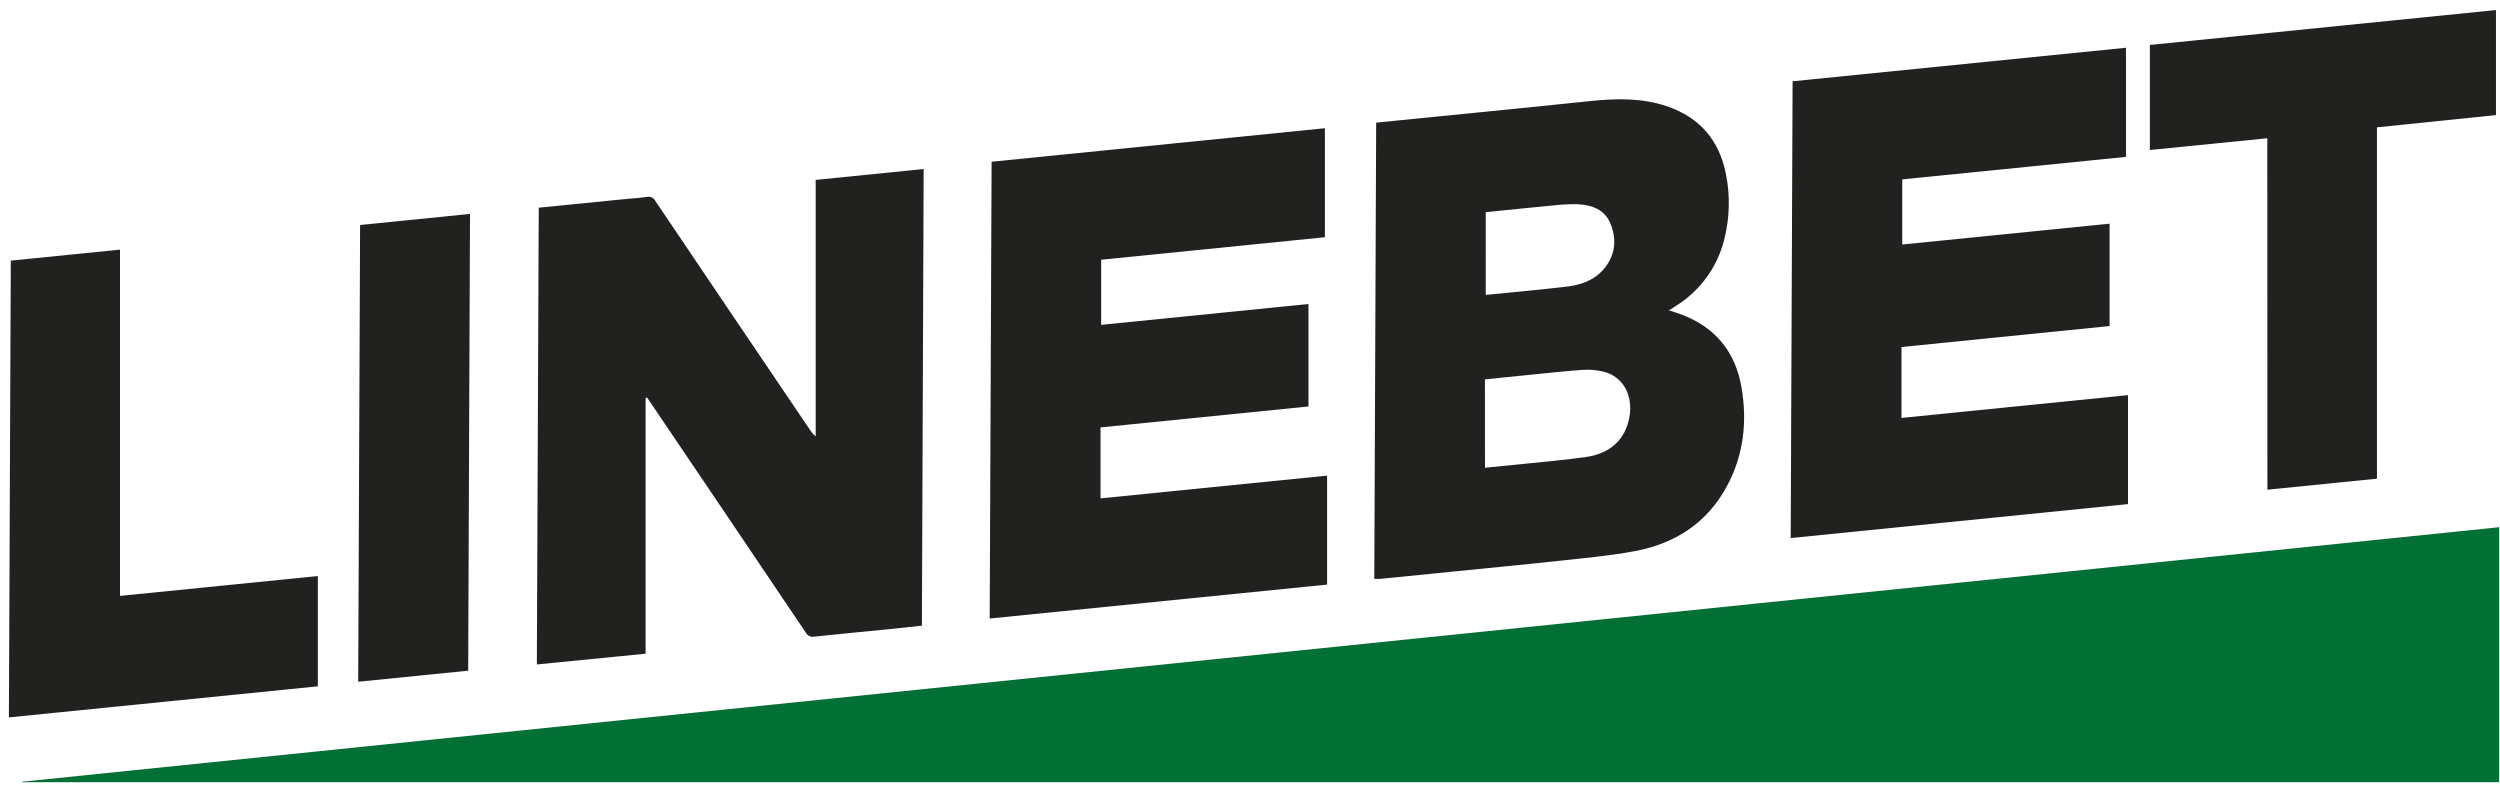 
<svg width="189" height="60" viewBox="0 0 189 60" fill="none" xmlns="http://www.w3.org/2000/svg">
<g clipPath="url(#clip0_4001_7957)">
<path d="M188.929 39.857V59.132H1.665V59.098L188.929 39.857Z" fill="#007035"/>
<path d="M104.038 9.271C106.717 9.003 109.353 8.744 111.987 8.478C114.724 8.207 117.46 7.929 120.196 7.643C122.173 7.44 124.146 7.385 126.063 8.049C128.474 8.884 129.947 10.561 130.466 13.086C130.812 14.751 130.772 16.473 130.349 18.119C129.837 20.163 128.568 21.93 126.805 23.057C126.614 23.185 126.421 23.305 126.176 23.463C126.547 23.587 126.877 23.684 127.196 23.808C129.724 24.789 131.215 26.64 131.665 29.328C132.093 31.882 131.824 34.343 130.606 36.657C129.107 39.512 126.674 41.081 123.612 41.662C121.803 42.005 119.955 42.17 118.12 42.371C115.357 42.673 112.59 42.935 109.825 43.213C108.001 43.399 106.176 43.581 104.352 43.761C104.213 43.776 104.07 43.761 103.896 43.761C103.944 32.276 103.99 20.793 104.038 9.271ZM112.265 35.362C113.237 35.265 114.192 35.175 115.144 35.074C116.752 34.903 118.359 34.776 119.967 34.538C121.775 34.27 122.898 33.174 123.182 31.531C123.483 29.842 122.673 28.421 121.156 28.08C120.639 27.964 120.109 27.927 119.581 27.968C118.21 28.063 116.844 28.22 115.476 28.354L112.261 28.679L112.265 35.362ZM112.323 22.296C114.379 22.093 116.404 21.904 118.423 21.672C119.462 21.552 120.447 21.228 121.18 20.416C122.089 19.4 122.253 18.221 121.783 16.982C121.345 15.827 120.338 15.484 119.221 15.439C118.635 15.43 118.048 15.459 117.465 15.527C115.757 15.687 114.049 15.866 112.321 16.04L112.323 22.296Z" fill="#212120"/>
<path d="M48.808 49.42L40.586 50.232C40.634 38.7 40.682 27.19 40.729 15.701L46.831 15.092C47.514 15.023 48.204 14.982 48.883 14.889C49.01 14.856 49.144 14.868 49.263 14.922C49.383 14.976 49.48 15.07 49.54 15.188C53.454 20.995 57.375 26.799 61.303 32.599C61.397 32.748 61.521 32.876 61.666 32.975V13.6L69.829 12.778C69.784 24.292 69.74 35.8 69.696 47.302C68.836 47.393 68 47.487 67.164 47.57C65.297 47.757 63.429 47.929 61.564 48.13C61.435 48.157 61.302 48.14 61.184 48.082C61.065 48.025 60.969 47.93 60.909 47.812C57.004 42.013 53.093 36.22 49.176 30.431L48.921 30.055L48.808 30.081V49.42Z" fill="#212120"/>
<path d="M160.724 3.609V11.86L143.81 13.561V18.485L159.484 16.909V24.65L143.75 26.234V31.594L160.876 29.872V38.111L135.377 40.677C135.425 29.148 135.473 17.656 135.52 6.145L160.724 3.609Z" fill="#212120"/>
<path d="M83.248 19.636V24.559L98.921 22.982V30.729L83.201 32.311V37.677L100.328 35.957V44.196L74.82 46.76C74.868 35.228 74.917 23.747 74.965 12.227L100.161 9.694V17.934L83.248 19.636Z" fill="#212120"/>
<path d="M171.409 10.451L162.529 11.34V3.398L188.694 0.759V8.701L179.698 9.627V36.188L171.415 37.021L171.409 10.451Z" fill="#212120"/>
<path d="M0.673 54.235C0.721 42.695 0.767 31.216 0.816 19.703L9.072 18.872V45.05L24.03 43.548V51.886L0.673 54.235Z" fill="#212120"/>
<path d="M35.395 50.705L27.08 51.539C27.128 40.02 27.174 28.536 27.223 17.009L35.532 16.172C35.485 27.696 35.441 39.183 35.395 50.705Z" fill="#212120"/>
</g>
<defs>
<clipPath id="clip0_4001_7957">
<rect width="188.257" height="58.368" fill="white" transform="translate(0.673 0.767)"/>
</clipPath>
</defs>
</svg>
